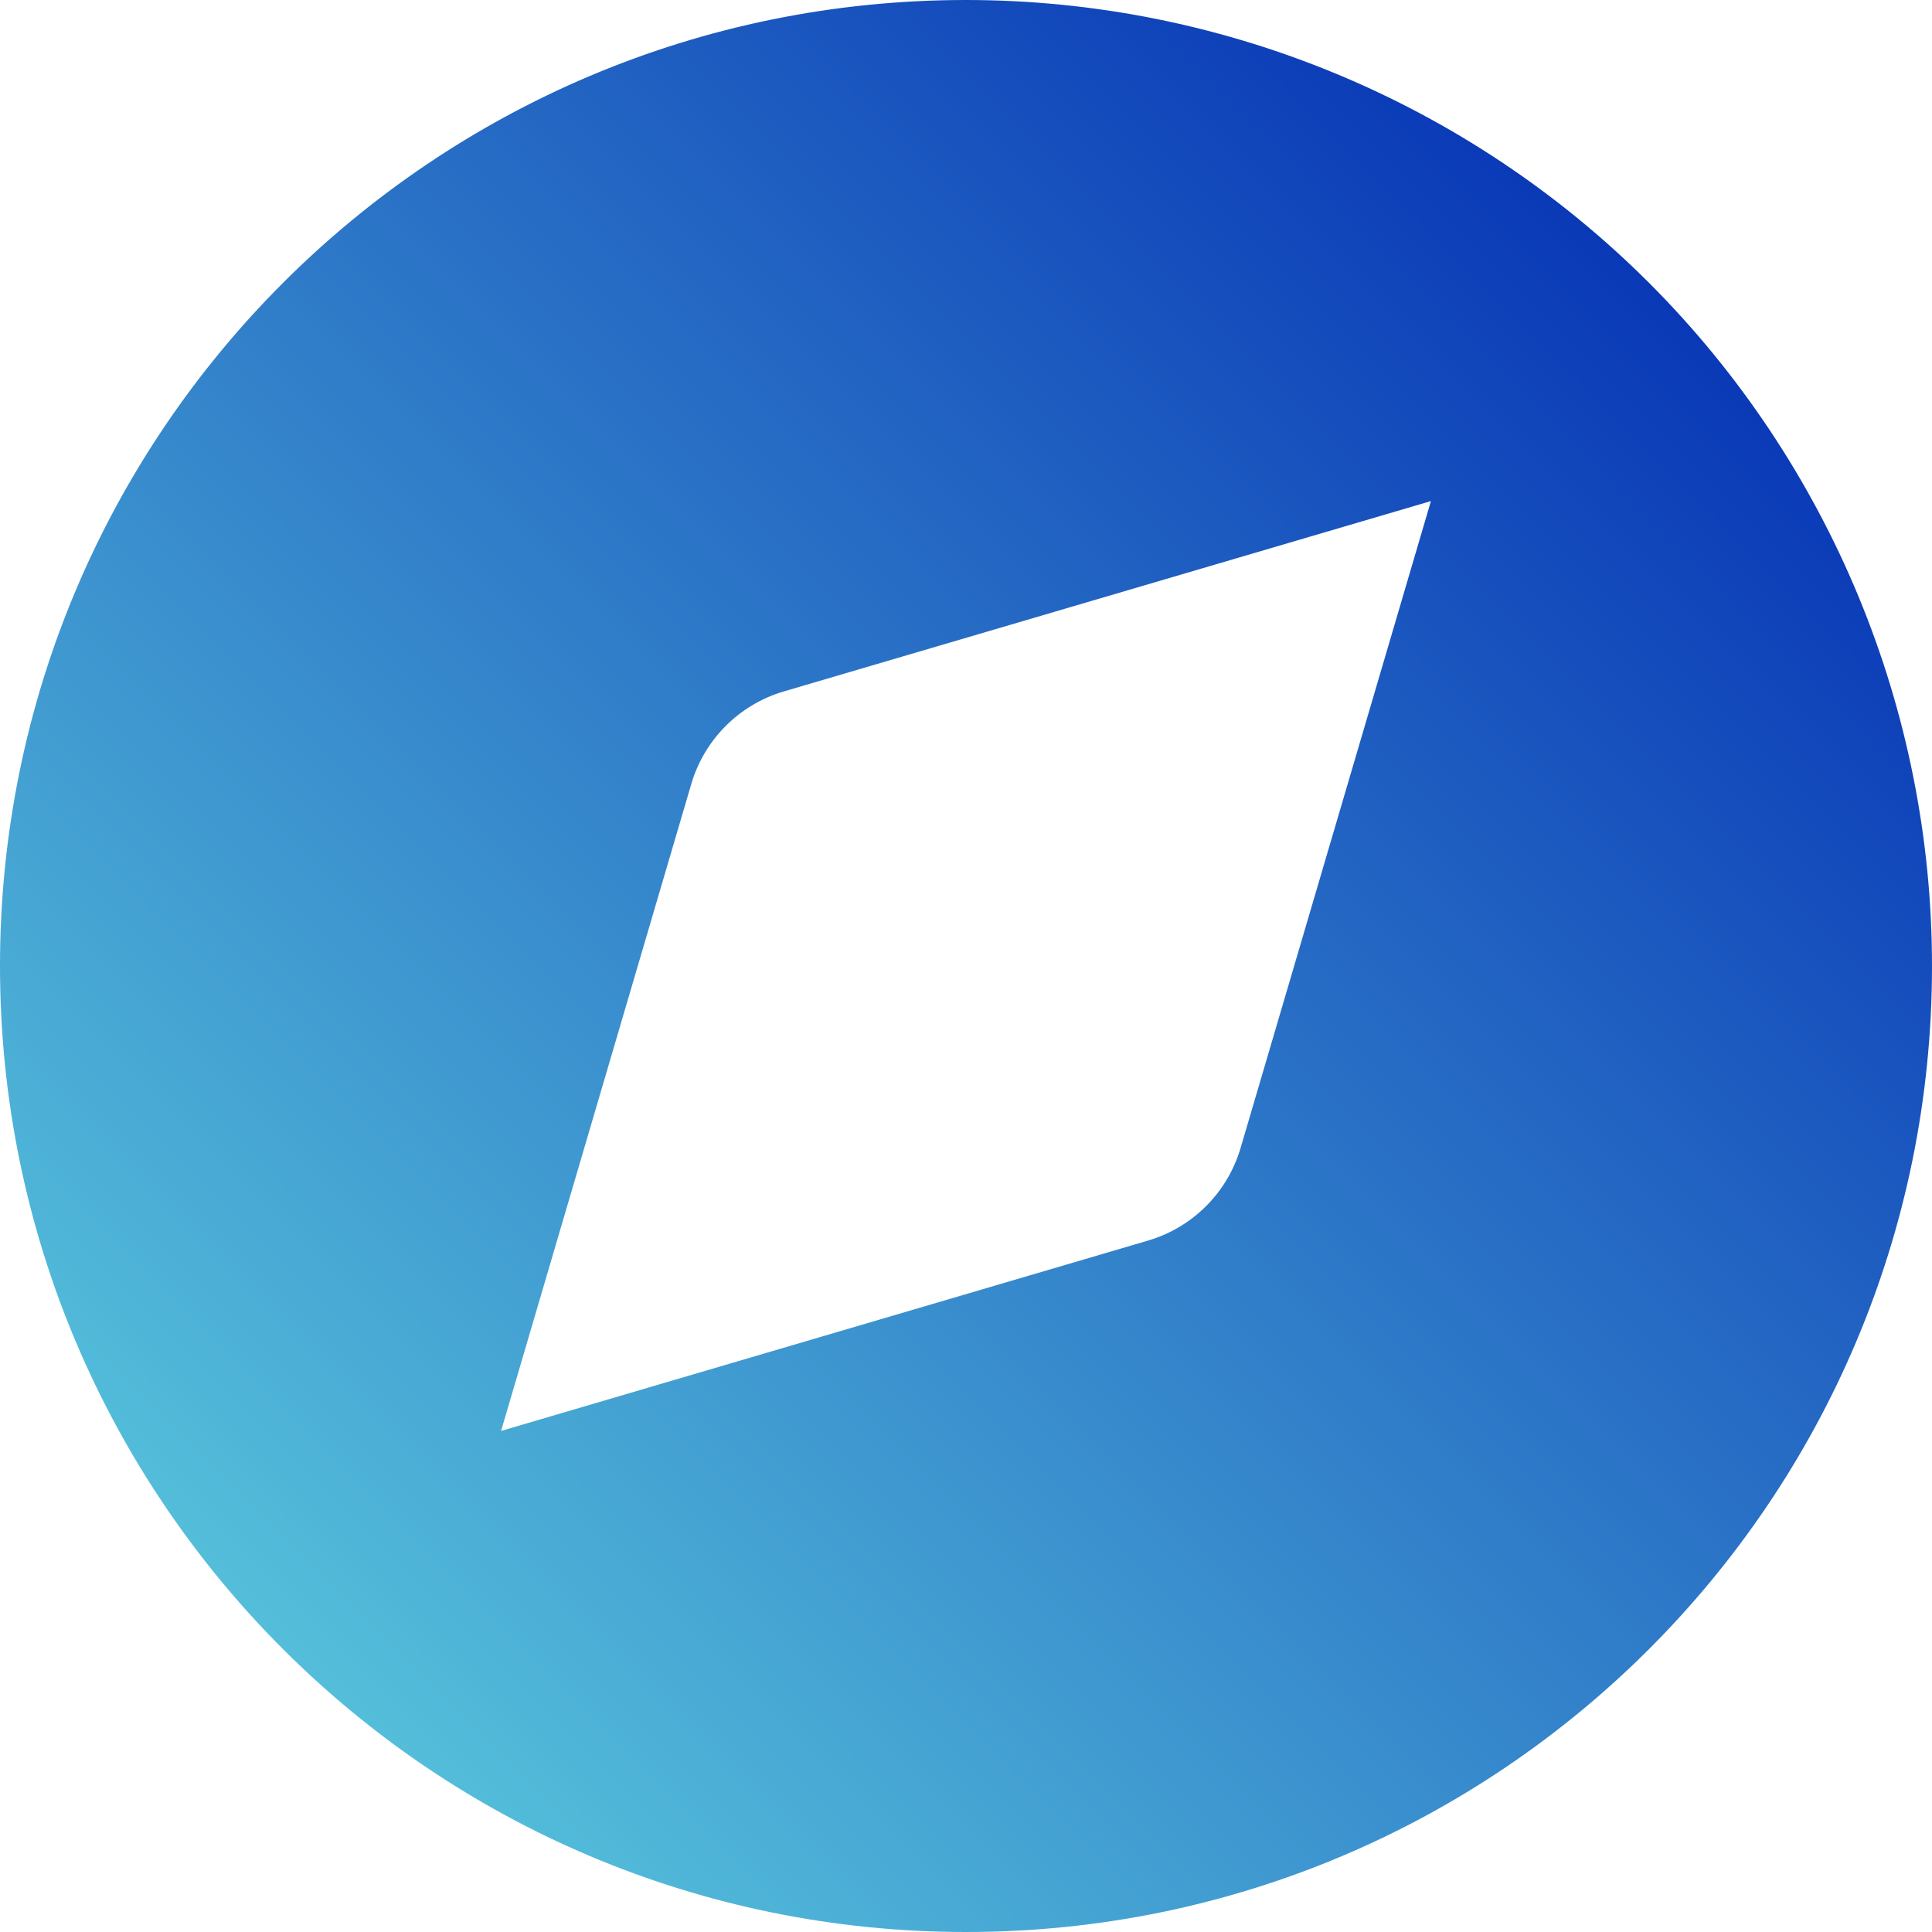 <?xml version="1.0" encoding="utf-8"?>
<!-- Generator: Adobe Illustrator 23.1.1, SVG Export Plug-In . SVG Version: 6.00 Build 0)  -->
<svg version="1.1" id="Layer_1" xmlns="http://www.w3.org/2000/svg" xmlns:xlink="http://www.w3.org/1999/xlink" x="0px" y="0px"
	 viewBox="0 0 140 140" style="enable-background:new 0 0 140 140;" xml:space="preserve">
<linearGradient id="SVGID_1_" gradientUnits="userSpaceOnUse" x1="20.503" y1="119.498" x2="119.497" y2="20.503">
	<stop  offset="3.690097e-07" style="stop-color:#54BEDA"/>
	<stop  offset="1" style="stop-color:#0A39B7"/>
</linearGradient>
<path style="fill:url(#SVGID_1_);" d="M50.09,56.82c0.95-3.24,3.48-5.77,6.72-6.72l46.88-13.79L89.9,83.18
	c-0.95,3.24-3.48,5.77-6.72,6.72l-46.87,13.79L50.09,56.82z M0,70c0,38.66,31.34,70,70,70s70-31.34,70-70
	c0-18.56-7.38-36.37-20.5-49.5C106.37,7.38,88.56,0,70,0C31.34,0,0,31.34,0,70"/>
</svg>
